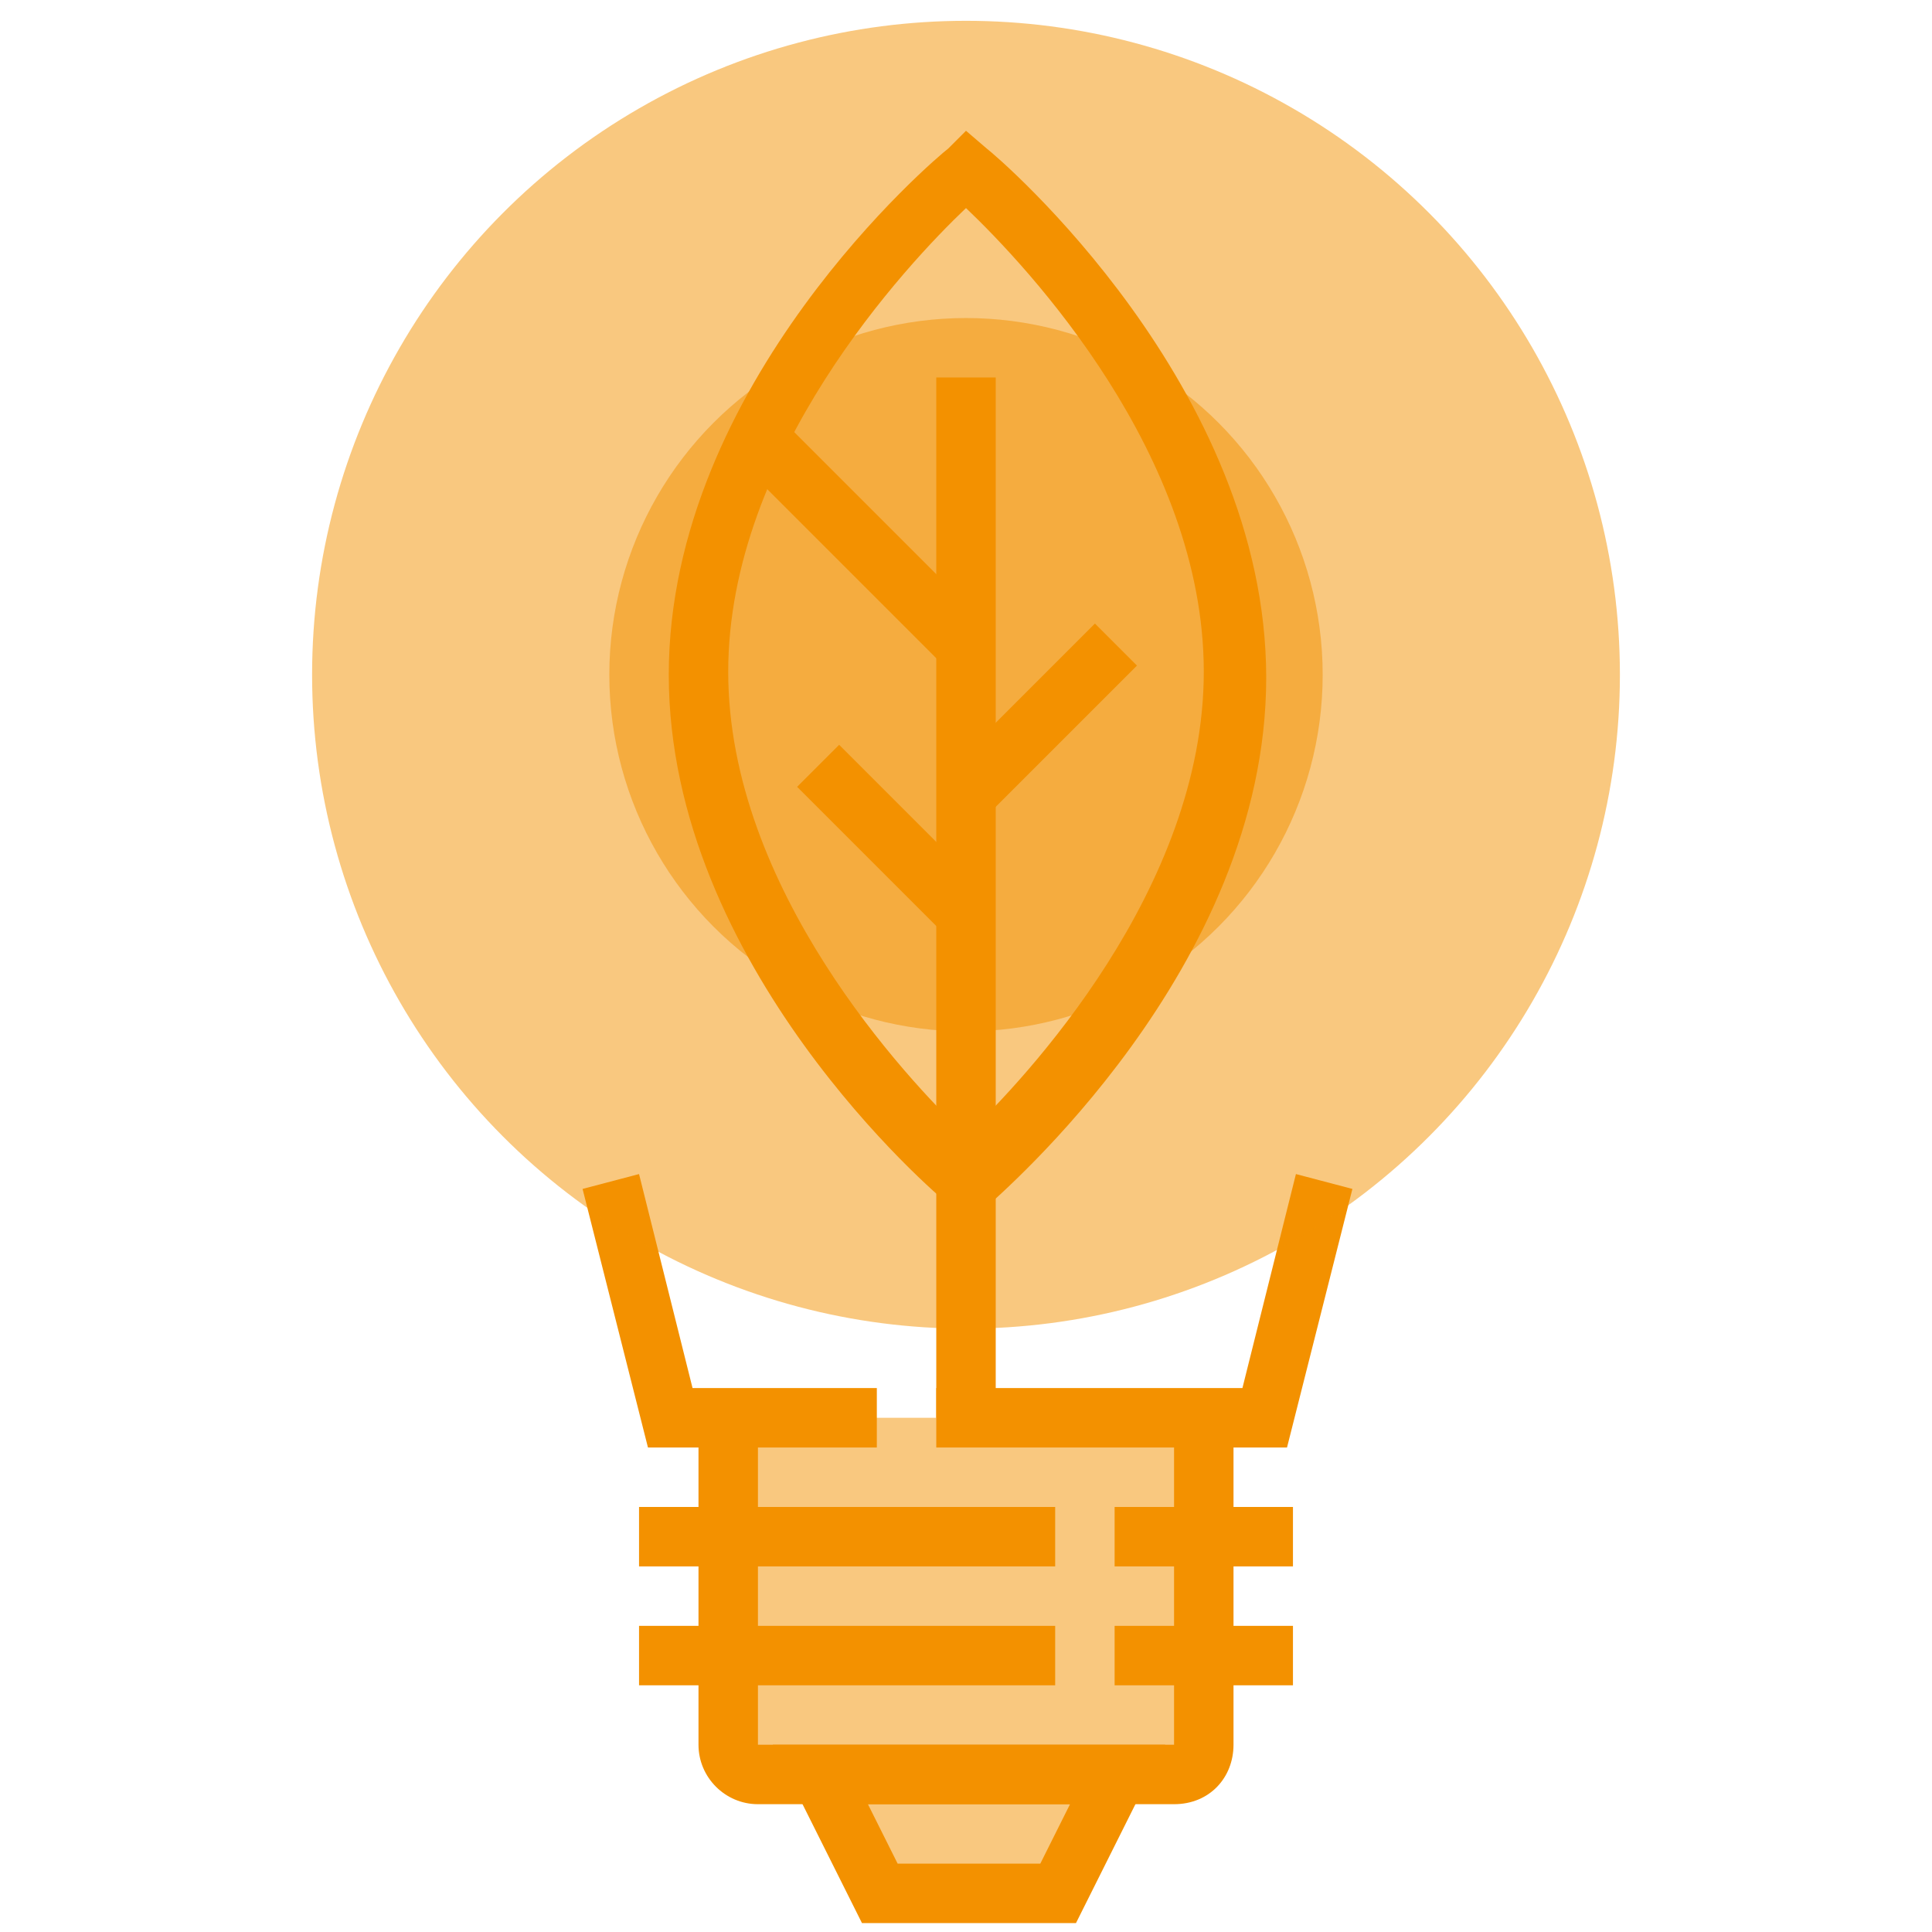 <?xml version="1.0" encoding="utf-8"?>
<!-- Generator: Adobe Illustrator 26.0.1, SVG Export Plug-In . SVG Version: 6.00 Build 0)  -->
<svg version="1.1" id="bf6b9d82-560c-4a3c-ac7d-03b7fdcaa632"
	 xmlns="http://www.w3.org/2000/svg" xmlns:xlink="http://www.w3.org/1999/xlink" x="0px" y="0px" viewBox="0 0 65 65"
	 style="enable-background:new 0 0 65 65;" xml:space="preserve">
<style type="text/css">
	.st0{opacity:0.5;}
	.st1{fill:#F39100;}
	.st2{opacity:0.5;fill:#F39100;}
</style>
<g>
	<g class="st0">
		<polygon class="st1" points="35.5,63.7 37.5,59.7 27.5,59.7 29.5,63.7 		"/>
	</g>
	<g class="st0">
		<path class="st1" d="M40.5,47.7h-16v11c0,0.6,0.4,1,1,1h14c0.6,0,1-0.4,1-1V47.7z"/>
	</g>
	<path class="st1" d="M36.2,64.7h-7.2l-3-6h13.2L36.2,64.7z M30.2,62.7h4.8l1-2h-6.8L30.2,62.7z"/>
	<rect x="21.5" y="54.7" class="st1" width="14" height="2"/>
	<rect x="37.5" y="54.7" class="st1" width="6" height="2"/>
	<rect x="37.5" y="50.7" class="st1" width="6" height="2"/>
	<rect x="21.5" y="50.7" class="st1" width="14" height="2"/>
	<path class="st1" d="M39.5,60.7h-14c-1.1,0-2-0.9-2-2v-11h2v11h14v-11h2v11C41.5,59.8,40.7,60.7,39.5,60.7z"/>
	<polygon class="st1" points="43.3,48.7 31.5,48.7 31.5,46.7 41.8,46.7 43.6,39.5 45.5,40 	"/>
	<polygon class="st1" points="29.5,48.7 21.8,48.7 19.6,40 21.5,39.5 23.3,46.7 29.5,46.7 	"/>
	<g class="st0">
		<circle class="st1" cx="32.5" cy="22.7" r="22"/>
	</g>
	<circle class="st2" cx="32.5" cy="22.7" r="12"/>
	<rect x="31.5" y="12.7" class="st1" width="2" height="35"/>
	<rect x="28" y="13.3" transform="matrix(0.707 -0.707 0.707 0.707 -4.365 25.872)" class="st1" width="2" height="9.9"/>
	<rect x="31.5" y="23.2" transform="matrix(0.707 -0.707 0.707 0.707 -6.855 31.867)" class="st1" width="7.1" height="2"/>
	<rect x="29" y="24.7" transform="matrix(0.707 -0.707 0.707 0.707 -11.148 29.512)" class="st1" width="2" height="7.1"/>
	<path class="st1" d="M32.5,41l-0.6-0.5c-0.4-0.3-9.4-8-9.4-17.8s9-17.4,9.4-17.7l0.6-0.6L33.2,5c0.4,0.3,9.4,8,9.4,17.8
		s-9,17.4-9.4,17.8L32.5,41z M32.5,7c-2,1.9-8,8.3-8,15.6s6,13.7,8,15.6c2-1.9,8-8.3,8-15.6S34.6,9,32.5,7L32.5,7z"/>
</g>
</svg>

